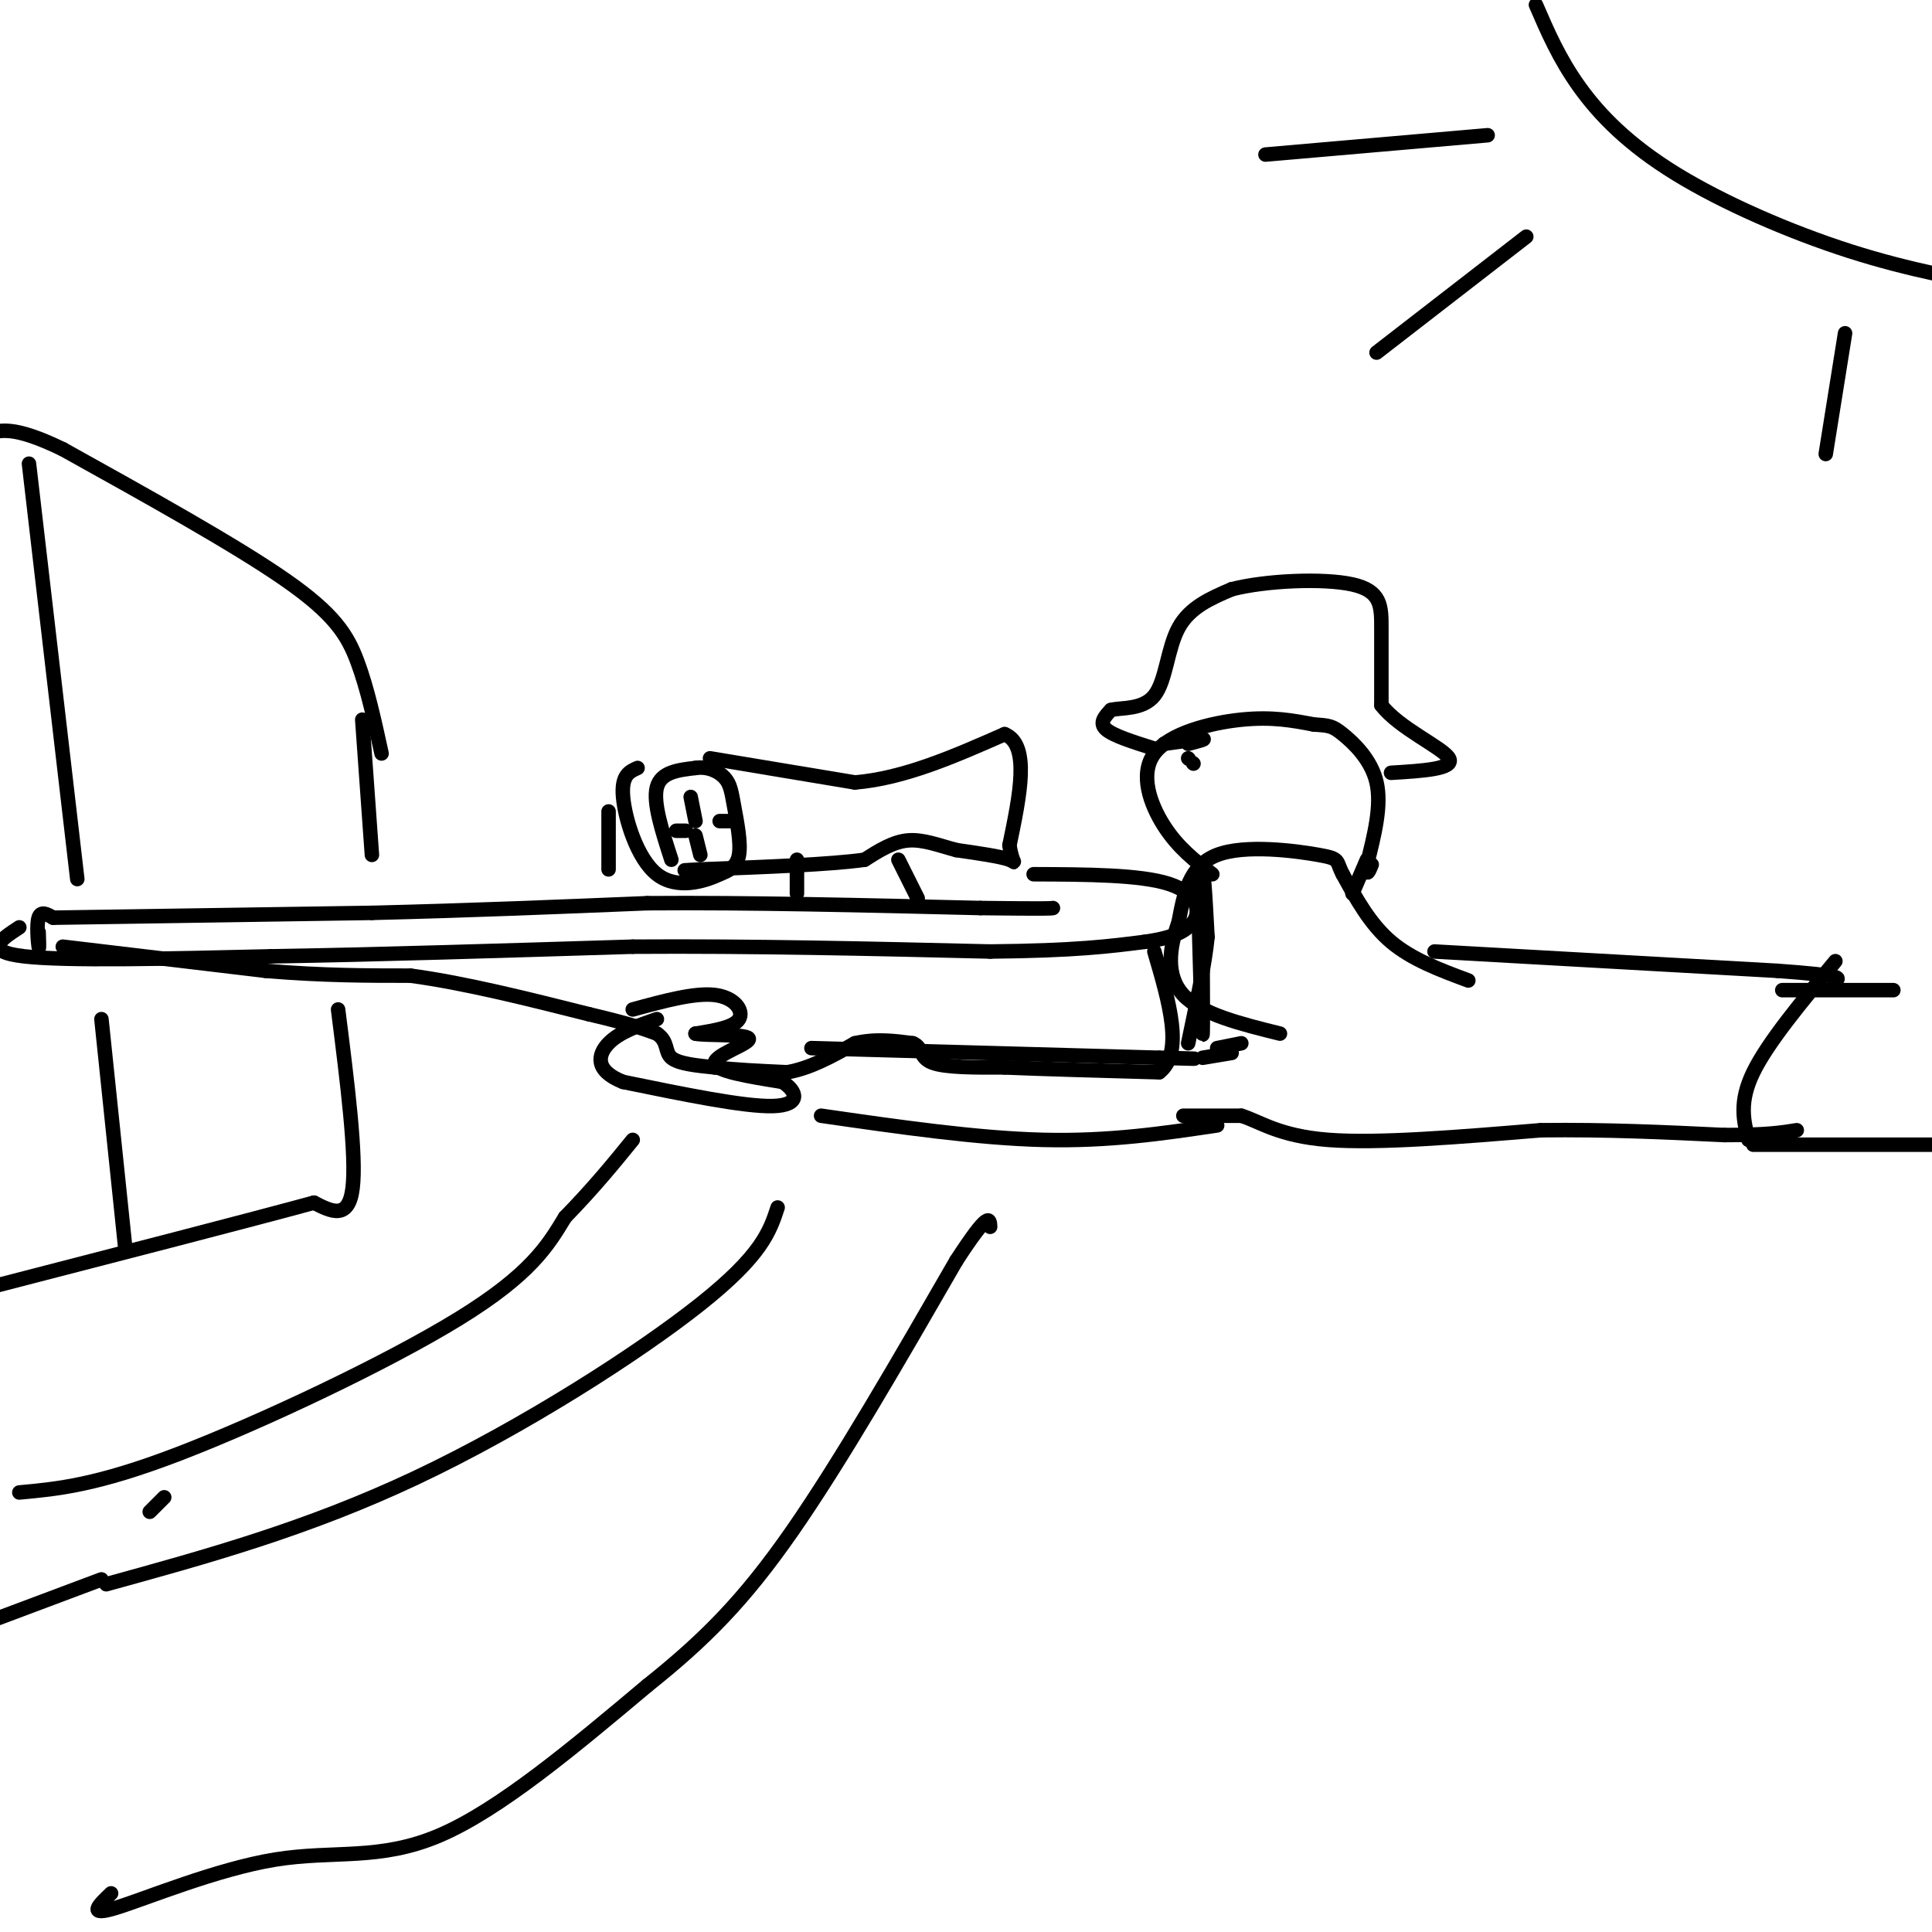 <svg viewBox='0 0 400 400' version='1.1' xmlns='http://www.w3.org/2000/svg' xmlns:xlink='http://www.w3.org/1999/xlink'><g fill='none' stroke='rgb(0,0,0)' stroke-width='3' stroke-linecap='round' stroke-linejoin='round'><path d='M139,178c-1.917,-5.917 -3.833,-11.833 -3,-15c0.833,-3.167 4.417,-3.583 8,-4'/><path d='M144,159c2.504,-0.383 4.764,0.660 6,2c1.236,1.340 1.448,2.976 2,6c0.552,3.024 1.443,7.435 1,10c-0.443,2.565 -2.222,3.282 -4,4'/><path d='M149,181c-3.107,1.500 -8.875,3.250 -13,0c-4.125,-3.250 -6.607,-11.500 -7,-16c-0.393,-4.500 1.304,-5.250 3,-6'/><path d='M147,157c0.000,0.000 30.000,5.000 30,5'/><path d='M177,162c10.167,-0.833 20.583,-5.417 31,-10'/><path d='M208,152c5.333,2.167 3.167,12.583 1,23'/><path d='M209,175c0.644,4.333 1.756,3.667 0,3c-1.756,-0.667 -6.378,-1.333 -11,-2'/><path d='M198,176c-3.533,-0.933 -6.867,-2.267 -10,-2c-3.133,0.267 -6.067,2.133 -9,4'/><path d='M179,178c-7.167,1.000 -20.583,1.500 -34,2'/><path d='M145,180c-5.667,0.333 -2.833,0.167 0,0'/><path d='M165,178c0.000,0.000 0.000,7.000 0,7'/><path d='M186,178c0.000,0.000 4.000,8.000 4,8'/><path d='M8,193c0.067,1.933 0.133,3.867 0,3c-0.133,-0.867 -0.467,-4.533 0,-6c0.467,-1.467 1.733,-0.733 3,0'/><path d='M11,190c11.500,-0.167 38.750,-0.583 66,-1'/><path d='M77,189c20.500,-0.500 38.750,-1.250 57,-2'/><path d='M134,187c21.000,-0.167 45.000,0.417 69,1'/><path d='M203,188c14.000,0.167 14.500,0.083 15,0'/><path d='M4,192c-3.833,2.500 -7.667,5.000 1,6c8.667,1.000 29.833,0.500 51,0'/><path d='M56,198c21.000,-0.333 48.000,-1.167 75,-2'/><path d='M131,196c24.833,-0.167 49.417,0.417 74,1'/><path d='M205,197c17.667,-0.167 24.833,-1.083 32,-2'/><path d='M237,195c7.000,-1.000 8.500,-2.500 10,-4'/><path d='M247,191c1.689,-2.311 0.911,-6.089 -5,-8c-5.911,-1.911 -16.956,-1.956 -28,-2'/><path d='M13,196c0.000,0.000 42.000,5.000 42,5'/><path d='M55,201c12.000,1.000 21.000,1.000 30,1'/><path d='M85,202c11.167,1.500 24.083,4.750 37,8'/><path d='M122,210c8.500,2.000 11.250,3.000 14,4'/><path d='M136,214c2.444,1.644 1.556,3.756 3,5c1.444,1.244 5.222,1.622 9,2'/><path d='M148,221c4.000,0.500 9.500,0.750 15,1'/><path d='M163,222c4.833,-0.833 9.417,-3.417 14,-6'/><path d='M177,216c4.333,-1.000 8.167,-0.500 12,0'/><path d='M189,216c2.089,0.844 1.311,2.956 4,4c2.689,1.044 8.844,1.022 15,1'/><path d='M208,221c7.833,0.333 19.917,0.667 32,1'/><path d='M240,222c5.167,-4.000 2.083,-14.500 -1,-25'/><path d='M131,209c6.422,-1.756 12.844,-3.511 17,-3c4.156,0.511 6.044,3.289 5,5c-1.044,1.711 -5.022,2.356 -9,3'/><path d='M144,214c1.679,0.440 10.375,0.042 11,1c0.625,0.958 -6.821,3.274 -7,5c-0.179,1.726 6.911,2.863 14,4'/><path d='M162,224c3.111,1.956 3.889,4.844 -2,5c-5.889,0.156 -18.444,-2.422 -31,-5'/><path d='M129,224c-5.933,-2.333 -5.267,-5.667 -3,-8c2.267,-2.333 6.133,-3.667 10,-5'/><path d='M168,217c0.000,0.000 72.000,2.000 72,2'/><path d='M240,219c12.167,0.333 6.583,0.167 1,0'/><path d='M170,231c16.167,2.333 32.333,4.667 46,5c13.667,0.333 24.833,-1.333 36,-3'/><path d='M249,219c0.000,0.000 6.000,-1.000 6,-1'/><path d='M252,217c0.000,0.000 5.000,-1.000 5,-1'/><path d='M304,203c-5.833,-2.167 -11.667,-4.333 -16,-8c-4.333,-3.667 -7.167,-8.833 -10,-14'/><path d='M278,181c-1.524,-2.905 -0.333,-3.167 -5,-4c-4.667,-0.833 -15.190,-2.238 -21,0c-5.810,2.238 -6.905,8.119 -8,14'/><path d='M244,191c-1.911,5.156 -2.689,11.044 1,15c3.689,3.956 11.844,5.978 20,8'/><path d='M248,206c0.000,0.000 0.100,0.100 0.1,0.1'/><path d='M248,183c0.444,16.644 0.889,33.289 1,31c0.111,-2.289 -0.111,-23.511 0,-30c0.111,-6.489 0.556,1.756 1,10'/><path d='M250,194c-0.500,5.333 -2.250,13.667 -4,22'/><path d='M251,181c-3.554,-2.744 -7.107,-5.488 -10,-10c-2.893,-4.512 -5.125,-10.792 -2,-15c3.125,-4.208 11.607,-6.345 18,-7c6.393,-0.655 10.696,0.173 15,1'/><path d='M272,150c3.238,0.214 3.833,0.250 6,2c2.167,1.750 5.905,5.214 7,10c1.095,4.786 -0.452,10.893 -2,17'/><path d='M283,179c-0.167,2.833 0.417,1.417 1,0'/><path d='M283,180c0.000,0.000 0.100,0.100 0.1,0.1'/><path d='M283,178c0.000,0.000 -3.000,7.000 -3,7'/><path d='M239,155c-4.250,-1.333 -8.500,-2.667 -10,-4c-1.500,-1.333 -0.250,-2.667 1,-4'/><path d='M230,147c2.024,-0.560 6.583,0.042 9,-3c2.417,-3.042 2.690,-9.726 5,-14c2.310,-4.274 6.655,-6.137 11,-8'/><path d='M255,122c7.000,-1.810 19.000,-2.333 25,-1c6.000,1.333 6.000,4.524 6,9c0.000,4.476 0.000,10.238 0,16'/><path d='M286,146c3.644,4.800 12.756,8.800 14,11c1.244,2.200 -5.378,2.600 -12,3'/><path d='M246,157c0.000,0.000 0.100,0.100 0.1,0.1'/><path d='M247,158c0.000,0.000 0.100,0.100 0.1,0.1'/><path d='M246,154c1.917,-0.500 3.833,-1.000 3,-1c-0.833,0.000 -4.417,0.500 -8,1'/><path d='M297,197c0.000,0.000 71.000,4.000 71,4'/><path d='M368,201c13.833,1.000 12.917,1.500 12,2'/><path d='M245,231c0.000,0.000 12.000,0.000 12,0'/><path d='M257,231c3.911,1.200 7.689,4.200 18,5c10.311,0.800 27.156,-0.600 44,-2'/><path d='M319,234c13.667,-0.167 25.833,0.417 38,1'/><path d='M357,235c8.833,0.000 11.917,-0.500 15,-1'/><path d='M143,165c0.000,0.000 1.000,5.000 1,5'/><path d='M144,173c0.000,0.000 1.000,4.000 1,4'/><path d='M140,172c0.000,0.000 2.000,0.000 2,0'/><path d='M149,170c0.000,0.000 3.000,0.000 3,0'/><path d='M380,199c-7.000,8.417 -14.000,16.833 -17,23c-3.000,6.167 -2.000,10.083 -1,14'/><path d='M369,205c0.000,0.000 23.000,0.000 23,0'/><path d='M363,237c0.000,0.000 41.000,0.000 41,0'/><path d='M79,156c-1.467,-6.733 -2.933,-13.467 -5,-19c-2.067,-5.533 -4.733,-9.867 -15,-17c-10.267,-7.133 -28.133,-17.067 -46,-27'/><path d='M13,93c-10.333,-5.000 -13.167,-4.000 -16,-3'/><path d='M75,149c0.000,0.000 2.000,28.000 2,28'/><path d='M70,209c1.917,15.167 3.833,30.333 3,37c-0.833,6.667 -4.417,4.833 -8,3'/><path d='M65,249c-12.833,3.500 -40.917,10.750 -69,18'/><path d='M6,96c0.000,0.000 10.000,86.000 10,86'/><path d='M21,211c0.000,0.000 5.000,48.000 5,48'/><path d='M31,313c0.000,0.000 3.000,-3.000 3,-3'/><path d='M4,309c7.978,-0.733 15.956,-1.467 33,-8c17.044,-6.533 43.156,-18.867 58,-28c14.844,-9.133 18.422,-15.067 22,-21'/><path d='M117,252c6.000,-6.167 10.000,-11.083 14,-16'/><path d='M22,328c20.822,-5.733 41.644,-11.467 64,-22c22.356,-10.533 46.244,-25.867 59,-36c12.756,-10.133 14.378,-15.067 16,-20'/><path d='M21,327c0.000,0.000 -24.000,9.000 -24,9'/><path d='M23,392c-2.554,2.435 -5.107,4.869 1,3c6.107,-1.869 20.875,-8.042 33,-10c12.125,-1.958 21.607,0.298 34,-5c12.393,-5.298 27.696,-18.149 43,-31'/><path d='M134,349c11.844,-9.444 19.956,-17.556 30,-32c10.044,-14.444 22.022,-35.222 34,-56'/><path d='M198,261c6.833,-10.500 6.917,-8.750 7,-7'/><path d='M126,180c0.000,0.000 0.000,-12.000 0,-12'/><path d='M318,1c2.405,5.577 4.810,11.155 9,17c4.190,5.845 10.167,11.958 20,18c9.833,6.042 23.524,12.012 36,16c12.476,3.988 23.738,5.994 35,8'/><path d='M308,28c0.000,0.000 -46.000,4.000 -46,4'/><path d='M316,49c0.000,0.000 -31.000,24.000 -31,24'/><path d='M382,69c0.000,0.000 -4.000,25.000 -4,25'/></g>
</svg>